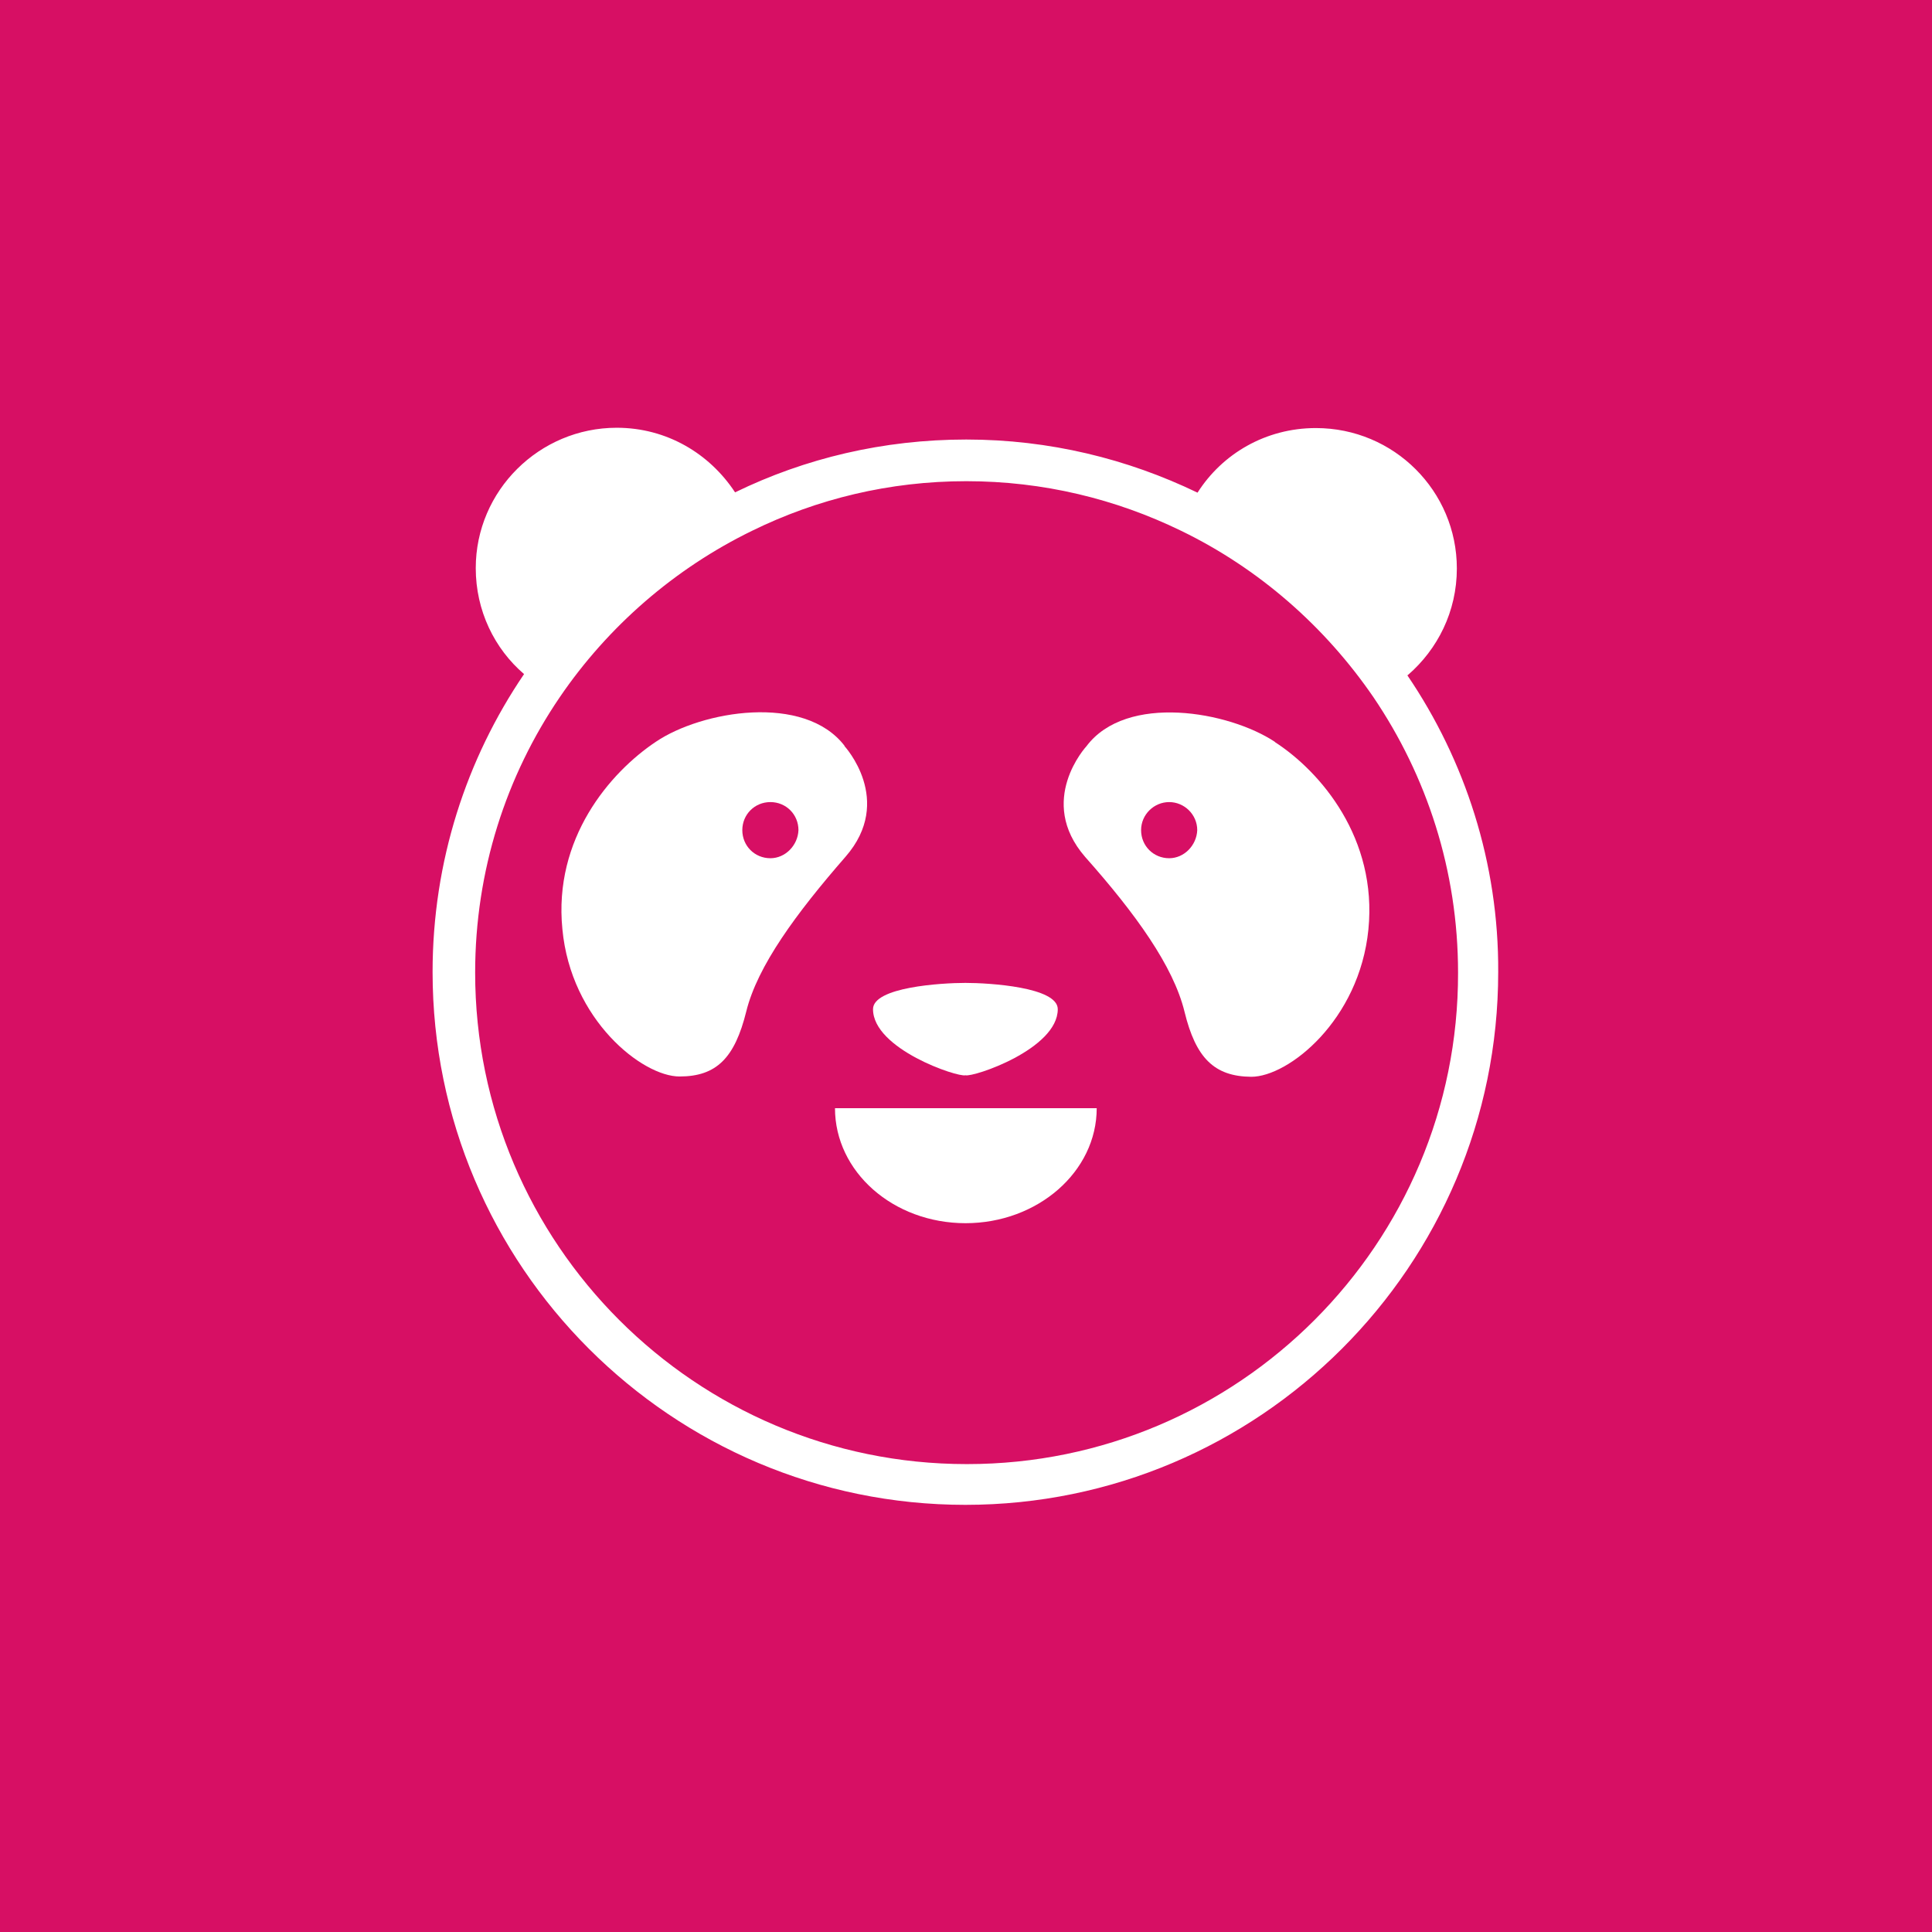 <?xml version="1.0" encoding="UTF-8"?>
<svg id="Layer_1" data-name="Layer 1" xmlns="http://www.w3.org/2000/svg" viewBox="0 0 64 64">
  <defs>
    <style>
      .cls-1 {
        fill: #d70f64;
      }

      .cls-1, .cls-2 {
        stroke-width: 0px;
      }

      .cls-2 {
        fill: #fff;
      }
    </style>
  </defs>
  <rect class="cls-1" width="64" height="64"/>
  <g>
    <path class="cls-2" d="m31.98,40.52c2.4,0,4.35-1.71,4.35-3.81h-8.67c0,2.1,1.92,3.81,4.33,3.81Z"/>
    <g>
      <path class="cls-2" d="m46.64,22.36c.98-.85,1.62-2.1,1.62-3.53,0-2.56-2.08-4.65-4.67-4.65-1.66,0-3.1.85-3.92,2.14-2.32-1.12-4.91-1.76-7.66-1.76s-5.34.62-7.66,1.75c-.84-1.28-2.26-2.14-3.92-2.14-2.56,0-4.67,2.08-4.67,4.65,0,1.41.62,2.67,1.6,3.51-1.91,2.81-3.03,6.21-3.03,9.87,0,9.74,7.92,17.65,17.65,17.65s17.65-7.91,17.65-17.65c.02-3.61-1.1-7.02-3.01-9.83Zm-14.62,26.14c-8.98,0-16.28-7.3-16.28-16.28,0-3.38,1.03-6.52,2.8-9.12,1.6-2.35,3.81-4.27,6.38-5.52,2.14-1.05,4.54-1.64,7.09-1.64s4.95.59,7.11,1.64c2.58,1.25,4.77,3.17,6.38,5.52,1.76,2.6,2.8,5.73,2.8,9.12.02,8.98-7.28,16.28-16.26,16.28Z"/>
      <path class="cls-2" d="m31.98,35.62c.27.07,3.06-.87,3.06-2.19,0-.73-2.26-.87-3.06-.87s-3.06.14-3.06.87c0,1.32,2.8,2.26,3.06,2.19Z"/>
      <path class="cls-2" d="m42.24,24.58c-1.53-1.02-4.93-1.62-6.25.14,0,0-1.67,1.8-.04,3.67,1.66,1.87,2.92,3.61,3.29,5.13s.98,2.14,2.21,2.15c1.23,0,3.58-1.87,3.88-4.88.3-3.01-1.57-5.22-3.1-6.21Zm-3.51,3.85c-.52,0-.93-.41-.93-.93s.43-.93.93-.93.93.41.93.93c-.02.5-.43.93-.93.93Z"/>
      <path class="cls-2" d="m27.98,24.71c-1.34-1.75-4.74-1.16-6.25-.14-1.53,1.02-3.4,3.21-3.1,6.21.28,3.01,2.65,4.88,3.88,4.88s1.83-.62,2.21-2.15c.37-1.51,1.66-3.26,3.29-5.13s-.04-3.67-.04-3.67Zm-2.46,3.72c-.52,0-.93-.41-.93-.93s.41-.93.93-.93.93.41.93.93c-.02.5-.43.93-.93.93Z"/>
    </g>
  </g>
</svg>
